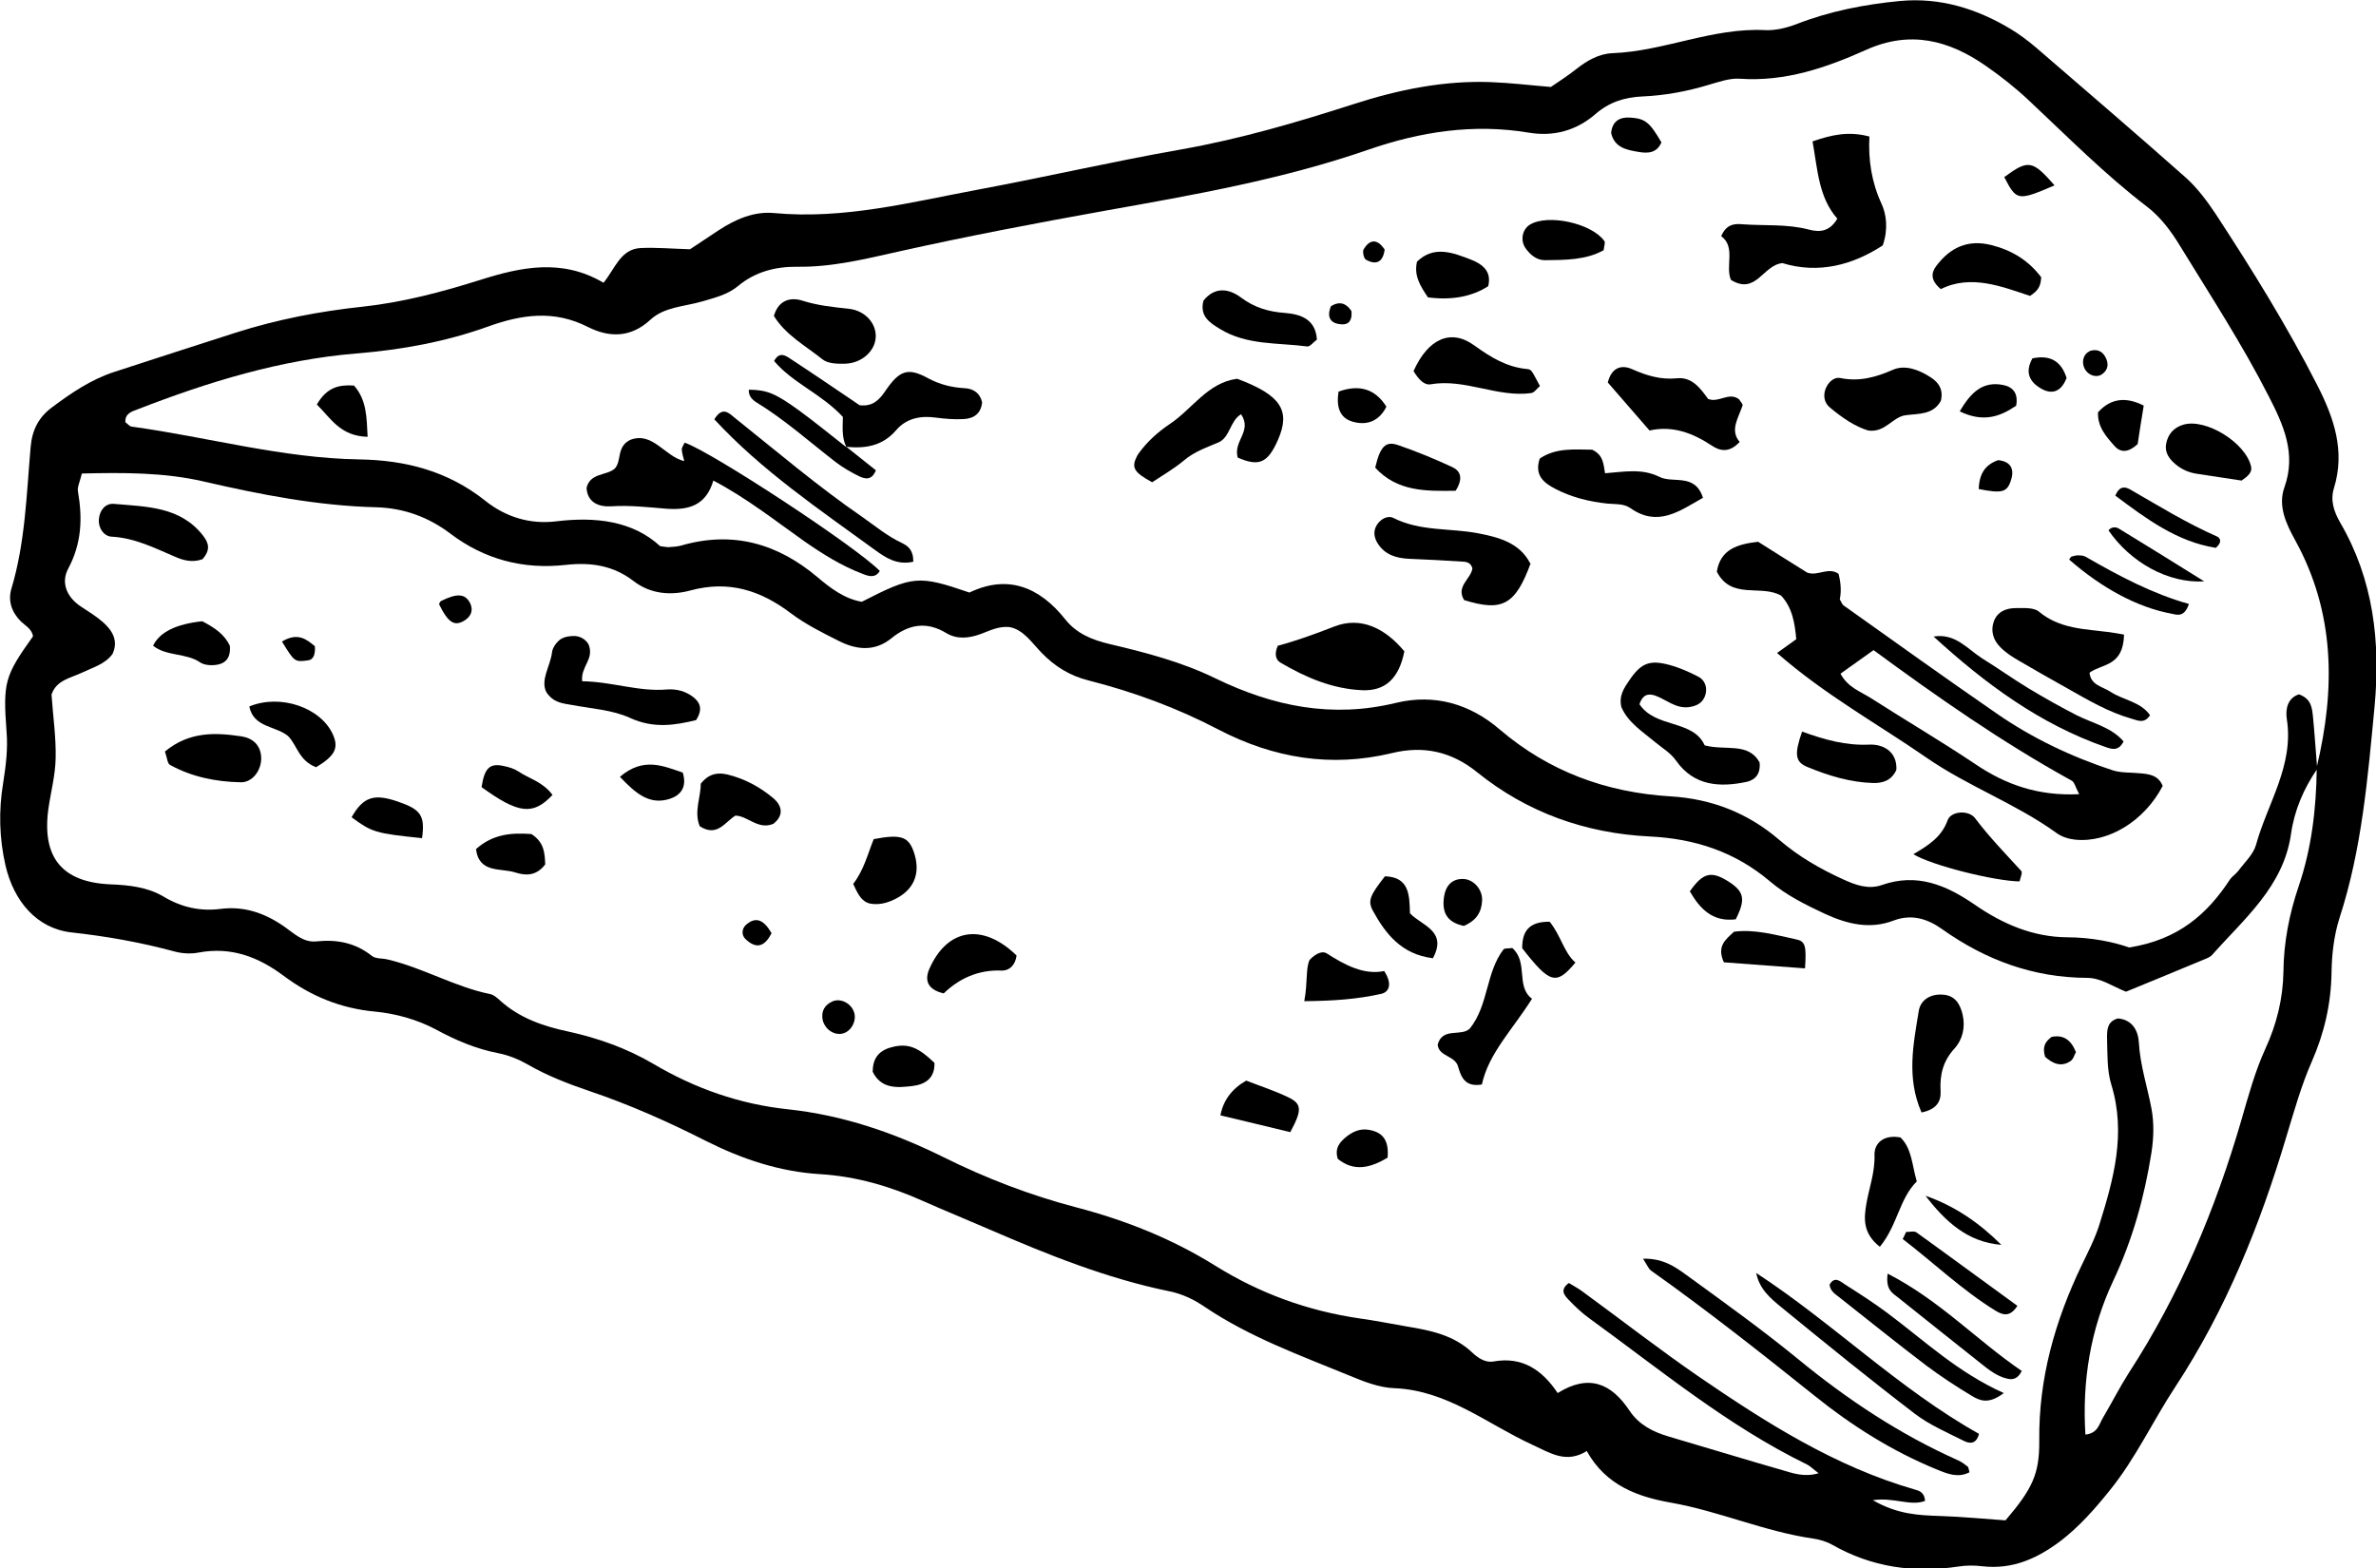 <?xml version="1.0" encoding="UTF-8"?>
<svg id="Layer_2" data-name="Layer 2" xmlns="http://www.w3.org/2000/svg" viewBox="0 0 97.79 64.56">
  <defs>
    <style>
      .cls-1 {
        stroke-width: 0px;
      }
    </style>
  </defs>
  <g id="ost_3" data-name="ost 3">
    <g>
      <path class="cls-1" d="M65.32,59.72c-.86.54-1.51.09-2.27-.26-1.85-.85-3.48-2.23-5.66-2.32-.63-.02-1.28-.28-1.88-.53-2.02-.83-4.07-1.57-5.9-2.8-.45-.31-.94-.55-1.49-.66-2.58-.53-5.01-1.51-7.41-2.55-.9-.39-1.81-.76-2.71-1.16-1.36-.61-2.76-1.02-4.25-1.11-1.66-.1-3.21-.62-4.68-1.36-1.56-.79-3.15-1.5-4.81-2.06-.88-.3-1.74-.63-2.55-1.1-.37-.21-.79-.38-1.21-.46-.92-.18-1.74-.53-2.57-.98-.75-.4-1.64-.65-2.49-.73-1.42-.13-2.65-.64-3.76-1.47-1.06-.79-2.17-1.21-3.51-.96-.31.06-.67.04-.97-.04-1.4-.38-2.81-.63-4.26-.79-1.43-.16-2.37-1.29-2.71-2.74-.26-1.12-.29-2.27-.1-3.41.11-.7.2-1.4.14-2.11-.15-2.04-.08-2.29,1.09-3.93-.05-.3-.31-.43-.5-.61-.38-.38-.54-.85-.39-1.35.57-1.9.62-3.87.79-5.82.06-.71.33-1.24.89-1.65.79-.59,1.6-1.14,2.55-1.45,1.66-.54,3.32-1.08,4.98-1.61,1.72-.55,3.48-.89,5.28-1.08,1.64-.18,3.22-.6,4.78-1.09,1.7-.54,3.39-.9,5.1.11.48-.59.7-1.39,1.53-1.43.65-.03,1.3.03,2.03.05.35-.23.76-.5,1.16-.77.7-.46,1.47-.8,2.3-.72,2.88.27,5.64-.45,8.42-.97,2.79-.52,5.55-1.16,8.34-1.65,2.43-.43,4.78-1.12,7.11-1.87,1.83-.59,3.69-.97,5.62-.9.81.03,1.63.13,2.48.2.35-.24.71-.47,1.05-.74.44-.35.94-.63,1.48-.65,2.13-.08,4.12-1.06,6.29-.95.42.02.87-.09,1.27-.24,1.38-.54,2.82-.82,4.29-.96,1.63-.15,3.13.31,4.52,1.14.37.22.73.49,1.06.77,2.06,1.78,4.13,3.55,6.17,5.36.48.43.88.97,1.24,1.51,1.49,2.28,2.93,4.6,4.17,7.03.69,1.35,1.16,2.71.69,4.24-.16.51,0,.97.25,1.41,1.38,2.36,1.67,4.93,1.42,7.59-.28,2.93-.52,5.86-1.44,8.69-.23.72-.32,1.5-.33,2.26-.02,1.28-.3,2.49-.81,3.65-.44,1-.73,2.05-1.05,3.1-1.08,3.62-2.48,7.11-4.56,10.28-.93,1.41-1.64,2.96-2.71,4.28-.62.77-1.26,1.5-2.05,2.1-.95.71-1.96,1.16-3.19,1.02-.32-.04-.66-.04-.98.01-1.84.28-3.58.03-5.21-.9-.23-.13-.51-.21-.78-.25-2-.29-3.87-1.13-5.86-1.48-1.35-.24-2.65-.7-3.44-2.1ZM95.35,31.58c.77-3.22.76-6.36-.89-9.35-.38-.69-.71-1.41-.44-2.17.5-1.39-.04-2.57-.64-3.74-1.09-2.14-2.4-4.15-3.65-6.19-.37-.61-.8-1.19-1.36-1.62-1.74-1.33-3.27-2.88-4.86-4.37-.55-.52-1.16-1-1.78-1.43-1.52-1.06-3.12-1.47-4.92-.66-1.65.74-3.34,1.32-5.2,1.19-.42-.03-.86.13-1.28.25-.89.27-1.8.44-2.73.48-.74.03-1.38.24-1.94.73-.79.68-1.72.93-2.74.76-2.27-.38-4.46-.04-6.6.7-3.52,1.22-7.17,1.86-10.82,2.51-2.84.51-5.68,1.05-8.5,1.68-1.39.31-2.75.65-4.18.63-.89-.01-1.73.2-2.44.79-.43.36-.95.48-1.49.64-.72.21-1.55.22-2.12.75-.81.75-1.69.74-2.57.3-1.39-.71-2.72-.52-4.11-.02-1.75.63-3.57.96-5.43,1.11-3.13.26-6.09,1.17-9,2.3-.24.09-.52.17-.5.53.09.06.17.17.26.18,3.13.43,6.19,1.3,9.37,1.35,1.9.03,3.65.48,5.18,1.7.84.67,1.84.98,2.91.85,1.63-.2,3.16-.02,4.29,1.02.25.03.31.05.36.04.16-.01.33-.02.49-.06,2.12-.62,3.97-.1,5.63,1.3.53.45,1.11.89,1.82,1.01,2.11-1.08,2.33-1.1,4.43-.38,1.56-.75,2.87-.25,3.95,1.11.46.58,1.1.84,1.82,1.01,1.49.35,2.98.74,4.35,1.41,2.39,1.16,4.81,1.65,7.44,1.01,1.58-.38,3.04.04,4.27,1.1,2.03,1.73,4.38,2.59,7.03,2.75,1.68.1,3.18.68,4.47,1.79.79.68,1.69,1.2,2.64,1.63.5.23,1.03.42,1.58.23,1.45-.51,2.65,0,3.83.81,1.14.79,2.39,1.33,3.8,1.34.99,0,1.94.2,2.55.42,2.03-.32,3.22-1.38,4.15-2.8.09-.13.24-.22.34-.35.26-.35.62-.68.73-1.07.47-1.71,1.57-3.27,1.27-5.18-.06-.39.02-.87.5-1.02.53.19.54.59.58.96.07.7.11,1.41.17,2.11-.56.82-.94,1.7-1.08,2.69-.31,2.15-1.92,3.47-3.24,4.96-.07.08-.18.13-.28.17-1.1.46-2.2.91-3.27,1.35-.58-.23-1.03-.57-1.61-.57-2.2-.01-4.16-.73-5.95-2-.6-.43-1.26-.64-2-.36-.99.38-1.93.14-2.84-.28-.79-.37-1.58-.76-2.25-1.33-1.44-1.22-3.09-1.76-4.96-1.85-2.63-.13-5.03-.98-7.09-2.64-1.06-.86-2.22-1.11-3.52-.79-2.5.6-4.86.21-7.13-.97-1.7-.89-3.49-1.55-5.34-2.02-.77-.19-1.4-.58-1.94-1.14-.41-.42-.75-.96-1.33-1.06-.46-.04-.8.15-1.16.28-.48.18-.98.24-1.43-.03-.82-.5-1.56-.36-2.26.21-.69.56-1.43.48-2.15.12-.68-.34-1.38-.69-1.98-1.14-1.25-.95-2.56-1.37-4.13-.95-.8.22-1.65.16-2.35-.38-.84-.65-1.77-.78-2.78-.67-1.76.2-3.36-.22-4.77-1.29-.9-.68-1.92-1.05-3.04-1.08-2.41-.06-4.76-.52-7.1-1.06-1.64-.38-3.32-.37-5.02-.33-.08.34-.2.56-.16.75.19,1.1.15,2.13-.4,3.16-.31.58-.07,1.17.51,1.56.32.21.65.41.93.66.38.34.63.76.38,1.3-.31.42-.8.55-1.24.76-.48.23-1.07.31-1.27.91.06.88.19,1.75.17,2.61-.01.7-.2,1.4-.3,2.1-.27,1.99.56,3.01,2.54,3.1.77.03,1.54.11,2.21.51.74.44,1.51.61,2.35.5.98-.12,1.82.18,2.61.73.4.28.78.66,1.31.61.85-.09,1.61.05,2.3.6.15.12.42.09.63.14,1.46.34,2.77,1.13,4.24,1.43.15.03.29.16.41.27.8.72,1.77,1.05,2.8,1.27,1.23.27,2.41.69,3.5,1.33,1.71,1.01,3.55,1.66,5.54,1.87,2.25.24,4.36.96,6.38,1.96,1.77.88,3.59,1.58,5.5,2.08,2.02.53,3.93,1.29,5.71,2.4,1.83,1.14,3.81,1.86,5.95,2.17.65.09,1.29.22,1.93.33.97.16,1.93.35,2.69,1.07.24.23.55.43.88.37,1.17-.21,1.99.33,2.64,1.3,1.28-.8,2.21-.4,2.96.73.38.57.96.87,1.61,1.06,1.57.46,3.13.94,4.7,1.39.44.13.89.29,1.47.12-.23-.17-.34-.29-.48-.36-3.26-1.59-6.04-3.9-8.95-6.01-.31-.22-.59-.49-.85-.76-.17-.18-.4-.41,0-.7.16.1.35.2.52.32,1.63,1.19,3.22,2.43,4.88,3.57,2.75,1.88,5.56,3.66,8.8,4.6.2.06.43.1.46.48-.61.23-1.28-.16-2.15-.03,1.03.59,1.89.62,2.76.65.92.03,1.83.12,2.7.18,1.11-1.3,1.4-1.91,1.39-3.27-.03-2.57.65-4.95,1.75-7.24.26-.54.54-1.08.72-1.65.59-1.88,1.11-3.76.5-5.76-.19-.61-.16-1.29-.18-1.95,0-.31,0-.67.45-.79.58.05.83.49.86.99.05.94.35,1.82.52,2.73.11.6.09,1.19,0,1.79-.29,1.84-.78,3.6-1.58,5.3-.93,1.98-1.28,4.11-1.14,6.32.52-.06.56-.43.72-.69.36-.61.68-1.24,1.06-1.84,2.1-3.23,3.57-6.74,4.64-10.42.29-1,.56-2,.99-2.94.46-1,.72-2.05.74-3.16.01-1.21.24-2.38.63-3.53.53-1.56.72-3.18.74-4.82Z"/>
      <path class="cls-1" d="M67.62,51.81c.84-.02,1.33.34,1.8.68,1.54,1.12,3.09,2.23,4.57,3.44,2.03,1.67,4.2,3.11,6.6,4.18.14.06.27.16.4.26.03.03.03.1.07.23-.48.25-.92.06-1.36-.12-1.83-.75-3.49-1.8-5.02-3.03-2.21-1.77-4.43-3.52-6.74-5.16-.08-.06-.12-.17-.31-.47Z"/>
      <path class="cls-1" d="M23.95,28.04c1.25.02,2.34.44,3.5.34.39-.03.77.07,1.08.31.28.22.41.5.12.95-.86.21-1.74.36-2.72-.09-.72-.33-1.58-.38-2.38-.53-.38-.07-.77-.08-1.07-.54-.24-.51.17-1.06.24-1.63.02-.19.18-.41.34-.53.16-.11.4-.15.61-.14.29.02.49.21.56.36.23.6-.33.89-.27,1.49Z"/>
      <path class="cls-1" d="M63.06,41.1c-.81,1.29-1.79,2.25-2.07,3.54-.72.12-.86-.34-.98-.74-.13-.46-.79-.4-.84-.9.2-.74.98-.31,1.33-.67.77-.97.65-2.3,1.38-3.25.05-.06.2-.03.36-.06.67.59.14,1.57.8,2.08Z"/>
      <path class="cls-1" d="M72.27,52.39c3.17,2.07,5.88,4.78,9.18,6.63-.12.47-.43.39-.64.28-.68-.34-1.4-.65-1.99-1.1-1.86-1.42-3.68-2.9-5.49-4.38-.45-.37-.92-.75-1.05-1.43Z"/>
      <path class="cls-1" d="M79.08,45.78c-.62-1.43-.33-2.8-.11-4.16.07-.46.48-.71.97-.68.52.02.74.39.84.84.11.5,0,1-.33,1.37-.48.52-.62,1.09-.58,1.77.02.39-.14.74-.78.87Z"/>
      <path class="cls-1" d="M8.33,23.02c-.43.15-.8.04-1.14-.11-.84-.36-1.65-.77-2.6-.82-.31-.02-.55-.34-.52-.72.03-.37.27-.66.62-.63,1.33.12,2.73.1,3.67,1.31.21.28.33.56-.02.96Z"/>
      <path class="cls-1" d="M6.78,30.94c1.01-.84,2.09-.79,3.16-.63.45.07.79.35.81.87.02.51-.35,1.03-.84,1.02-1.02-.02-2.02-.22-2.92-.72-.1-.06-.11-.28-.2-.54Z"/>
      <path class="cls-1" d="M77.37,51.32c-.72-.56-.65-1.19-.56-1.74.11-.67.36-1.3.34-2.03-.02-.51.4-.86,1.07-.73.47.46.47,1.13.67,1.81-.72.71-.79,1.8-1.52,2.69Z"/>
      <path class="cls-1" d="M30.27,33.57c-.44.27-.75.9-1.47.44-.25-.6.05-1.21.04-1.75.34-.43.71-.47,1.1-.38.7.17,1.33.51,1.87.96.4.33.45.73.02,1.07-.63.26-1.04-.32-1.56-.34Z"/>
      <path class="cls-1" d="M41.84,39.32c-.04.38-.28.64-.62.63-.97-.04-1.76.34-2.38.94-.68-.16-.79-.55-.59-1.01.74-1.68,2.2-1.9,3.59-.55Z"/>
      <path class="cls-1" d="M82.47,57.34c-.64.49-1,.3-1.31.12-.65-.39-1.29-.81-1.89-1.26-1.21-.92-2.39-1.87-3.58-2.81-.17-.13-.36-.25-.39-.51.21-.38.46-.12.65,0,.6.38,1.19.76,1.75,1.18,1.51,1.13,2.89,2.44,4.77,3.28Z"/>
      <path class="cls-1" d="M35.11,36.39c.45-.58.61-1.26.85-1.85,1.1-.21,1.42-.11,1.64.5.3.84.06,1.52-.67,1.92-.33.18-.69.3-1.08.24-.36-.06-.52-.34-.73-.81Z"/>
      <path class="cls-1" d="M13.01,31.58c-.71-.27-.78-.9-1.15-1.28-.51-.43-1.42-.34-1.6-1.22,1.27-.53,2.94.04,3.44,1.15.25.56.09.88-.69,1.35Z"/>
      <path class="cls-1" d="M58.96,39.44c-1.27-.16-1.93-.99-2.46-1.96-.22-.41-.1-.64.5-1.41,1,.03,1.01.76,1.03,1.52.45.5,1.57.71.94,1.86Z"/>
      <path class="cls-1" d="M53.68,41.21c.15-.79.05-1.33.22-1.7.28-.29.54-.37.7-.27.76.49,1.54.9,2.37.73.35.54.2.87-.13.94-.98.22-1.98.29-3.15.3Z"/>
      <path class="cls-1" d="M53.1,46.6c-1.02-.25-1.95-.47-2.87-.69q.17-.92,1.06-1.43c.54.21,1.16.41,1.74.69.56.27.56.53.07,1.44Z"/>
      <path class="cls-1" d="M77.68,52.42c2.14,1.09,3.69,2.76,5.53,4.01-.16.33-.37.37-.59.32-.44-.1-.78-.38-1.12-.65-1.15-.91-2.3-1.83-3.44-2.74-.21-.16-.45-.31-.37-.93Z"/>
      <path class="cls-1" d="M74.29,39.86c-1.22-.09-2.31-.17-3.34-.25-.3-.66.06-.93.42-1.26.85-.11,1.69.13,2.53.31.41.08.45.26.39,1.2Z"/>
      <path class="cls-1" d="M8.34,25.58c.52.27.91.55,1.12,1,.05.57-.24.8-.76.8-.16,0-.34-.03-.47-.12-.58-.39-1.37-.24-1.93-.68q.4-.84,2.04-1.01Z"/>
      <path class="cls-1" d="M35.92,44.1c0-.63.35-.91.88-1.02.61-.13,1.02.05,1.66.67.02.61-.35.88-.89.95-.65.08-1.31.13-1.66-.6Z"/>
      <path class="cls-1" d="M78.45,50.71c.15,0,.34-.05.43.02,1.39,1,2.77,2.02,4.15,3.02-.31.49-.62.37-.9.2-1.38-.85-2.54-1.97-3.82-2.95.05-.1.1-.19.14-.29Z"/>
      <path class="cls-1" d="M17.37,34.5c-1.93-.2-2.05-.24-2.9-.86.48-.84.92-.99,1.92-.64.93.32,1.11.57.98,1.5Z"/>
      <path class="cls-1" d="M22.74,32.72c-.81.86-1.41.77-2.92-.32.12-.78.33-1,.91-.87.21.04.43.11.6.22.44.3,1,.42,1.41.97Z"/>
      <path class="cls-1" d="M63.78,37.94c.47.58.58,1.26,1.06,1.68-.79.95-1.05.87-2.19-.59,0-.65.23-1.1,1.13-1.09Z"/>
      <path class="cls-1" d="M19.59,34.95c.73-.65,1.52-.67,2.28-.62.55.35.55.83.57,1.25-.38.5-.83.46-1.24.33-.59-.19-1.49.05-1.61-.97Z"/>
      <path class="cls-1" d="M69.55,36.69c.53-.76.87-.85,1.55-.43.69.43.76.74.34,1.58-.94.12-1.47-.42-1.89-1.15Z"/>
      <path class="cls-1" d="M25.52,31.97c.98-.83,1.79-.43,2.58-.17.19.61-.1.94-.53,1.08-.83.27-1.4-.21-2.06-.91Z"/>
      <path class="cls-1" d="M60.24,38.11c-.76-.16-.9-.64-.8-1.24.07-.41.32-.7.77-.69.43,0,.81.43.79.88-.02.47-.22.83-.77,1.06Z"/>
      <path class="cls-1" d="M57.11,47.65c-.73.44-1.4.58-2.05.05-.14-.45.09-.69.34-.9.26-.21.56-.35.9-.3.55.08.88.37.81,1.15Z"/>
      <path class="cls-1" d="M79.25,49.22c1.21.42,2.23,1.13,3.12,2.02-1.4-.11-2.32-.98-3.12-2.02Z"/>
      <path class="cls-1" d="M33.86,41.99c-.07-.36.07-.62.4-.77.34-.15.77.08.89.44.12.35-.11.79-.46.88-.35.09-.73-.16-.83-.55Z"/>
      <path class="cls-1" d="M18.07,24.87s.04-.11.08-.13c.66-.33,1-.31,1.2.09.13.27.05.52-.2.69-.44.29-.7.12-1.08-.65Z"/>
      <path class="cls-1" d="M84.17,43.5c-.13-.44.03-.64.27-.82.5-.1.81.14,1,.63-.07.12-.11.3-.23.37-.37.25-.72.11-1.05-.19Z"/>
      <path class="cls-1" d="M11.6,26.41c.66-.4,1.02-.09,1.36.19.02.3-.04.55-.28.58-.56.08-.56.06-1.08-.78Z"/>
      <path class="cls-1" d="M31.75,38.42c-.31.61-.67.61-1.06.24-.19-.17-.15-.44,0-.58.43-.39.76-.2,1.07.34Z"/>
      <path class="cls-1" d="M73.15,26.87c.33-.24.55-.39.78-.56-.06-.64-.15-1.28-.62-1.79-.82-.48-2.05.19-2.65-.99.15-.92.84-1.13,1.7-1.23.66.42,1.35.85,2.02,1.27.44.16.87-.25,1.29.05q.15.58.05,1.05c.06.09.09.21.17.26,2.08,1.48,4.16,2.97,6.26,4.42,1.48,1.03,3.1,1.8,4.81,2.36.35.11.75.08,1.12.12.39.03.76.09.93.52-.74,1.43-2.23,2.36-3.62,2.21-.26-.03-.55-.12-.76-.28-1.68-1.21-3.65-1.92-5.35-3.1-2.01-1.39-4.16-2.57-6.14-4.3ZM85.57,32.68c-.15-.28-.19-.49-.31-.55-2.85-1.57-5.51-3.43-8.15-5.37-.5.36-.92.66-1.36.97.3.57.84.74,1.29,1.03,1.42.91,2.87,1.76,4.27,2.7,1.25.84,2.57,1.31,4.26,1.23Z"/>
      <path class="cls-1" d="M75.62,9c-.77-.87-.81-2.01-1.02-3.18.78-.27,1.48-.43,2.34-.2-.05.97.09,1.88.5,2.77.2.43.28,1.05.05,1.71-1.25.82-2.66,1.18-4.13.73-.81.08-1.08,1.33-2.12.69-.24-.57.21-1.35-.4-1.8.21-.48.52-.52.86-.49.92.07,1.84-.02,2.75.22.45.12.86.08,1.17-.45Z"/>
      <path class="cls-1" d="M28.16,18.97c-.04-.16-.09-.31-.1-.47,0-.09.08-.19.12-.28,1.13.39,7.04,4.27,8.03,5.28-.19.32-.48.21-.71.12-.87-.33-1.65-.82-2.41-1.35-1.19-.84-2.33-1.75-3.73-2.49-.31,1.06-1.06,1.22-1.93,1.16-.75-.06-1.5-.15-2.27-.1-.5.03-.98-.14-1.02-.76.16-.63.81-.49,1.16-.79.3-.32.06-.89.63-1.18.92-.37,1.43.68,2.23.87l.06.03-.07-.03Z"/>
      <path class="cls-1" d="M50.94,18.83c-.19-.69.61-1.07.14-1.78-.46.27-.45.95-.93,1.16-.49.21-1,.38-1.43.75-.41.34-.88.61-1.3.89-.74-.4-.86-.6-.64-1.04.02-.05.05-.1.08-.14.35-.49.8-.89,1.29-1.22.93-.62,1.55-1.7,2.77-1.86,1.79.67,2.21,1.3,1.68,2.51-.42.96-.78,1.12-1.67.73Z"/>
      <path class="cls-1" d="M87.42,26.12c-.03,1.33-.91,1.19-1.42,1.57.05.52.54.57.87.79.52.34,1.23.4,1.62.96-.25.38-.53.2-.77.14-.95-.27-1.79-.77-2.64-1.25-.66-.37-1.32-.74-1.98-1.13-.28-.16-.56-.34-.78-.57-.28-.28-.4-.66-.26-1.05.15-.41.51-.55.91-.55.32,0,.73-.03.94.14.86.72,1.89.72,2.9.85.22.03.44.07.6.1Z"/>
      <path class="cls-1" d="M34.82,18.37c-.19-.4-.13-.85-.13-1.21-.88-.95-2.06-1.39-2.83-2.3.22-.41.48-.22.69-.08.96.63,1.9,1.27,2.83,1.9.52.06.79-.19,1.06-.59.58-.85.93-.97,1.74-.53.5.27.99.39,1.54.42.34.02.62.2.7.58-.04.46-.34.67-.76.69-.38.02-.76-.01-1.14-.06-.64-.09-1.22.03-1.64.52-.57.66-1.28.76-2.07.68h0Z"/>
      <path class="cls-1" d="M67.48,28.99c.65.99,2.2.62,2.68,1.69.86.23,1.79-.14,2.26.7.05.49-.19.72-.52.8-1.12.24-2.18.17-2.91-.86-.23-.33-.55-.51-.84-.75-.54-.45-1.15-.83-1.42-1.47-.11-.47.12-.79.33-1.1.48-.71.84-.85,1.65-.63.41.11.82.29,1.2.49.24.13.36.4.29.7-.09.37-.37.51-.72.55-.53.05-.91-.32-1.36-.48-.3-.1-.52-.03-.65.37Z"/>
      <path class="cls-1" d="M63,23.18c-.63,1.72-1.17,2.01-2.74,1.52-.35-.56.28-.87.34-1.3-.05-.21-.2-.27-.36-.28-.76-.05-1.51-.09-2.27-.12-.51-.03-.96-.16-1.26-.62-.16-.25-.2-.51-.05-.76.15-.25.45-.42.69-.3,1.11.56,2.33.41,3.48.63.83.16,1.71.38,2.15,1.24Z"/>
      <path class="cls-1" d="M66.17,15.76c.14-.6.53-.77.99-.57.61.27,1.19.45,1.87.38.61-.06.96.42,1.27.85.45.18.86-.31,1.28.02.04.08.16.19.14.25-.18.53-.53,1.02-.12,1.5-.45.49-.85.35-1.15.15-.8-.53-1.63-.83-2.56-.62-.62-.71-1.17-1.35-1.72-1.98Z"/>
      <path class="cls-1" d="M57.8,26.81c-.22,1.11-.78,1.64-1.73,1.6-1.22-.05-2.32-.52-3.36-1.13-.19-.11-.28-.33-.12-.7.72-.19,1.53-.48,2.32-.79,1.1-.43,2.1.07,2.89,1.02Z"/>
      <path class="cls-1" d="M63.38,18.87c.68-.46,1.48-.36,2.15-.36.47.23.46.59.53.97.79-.06,1.52-.21,2.24.15.56.28,1.46-.17,1.79.86-.96.54-1.85,1.22-2.98.43-.29-.2-.61-.16-.94-.19-.76-.08-1.5-.26-2.18-.62-.43-.23-.85-.53-.62-1.23Z"/>
      <path class="cls-1" d="M76.89,17.72c-.54-.16-1.08-.53-1.58-.95-.22-.18-.28-.47-.18-.75.1-.27.34-.51.61-.46.78.16,1.46-.03,2.17-.34.5-.22,1.07,0,1.55.31.35.22.53.53.42.97-.32.58-.91.52-1.44.59-.56.07-.84.73-1.55.63Z"/>
      <path class="cls-1" d="M31.85,13.01c.2-.7.73-.78,1.19-.63.63.2,1.26.26,1.9.33.7.08,1.15.64,1.1,1.2-.04.55-.58,1.04-1.25,1.06-.32.01-.72,0-.94-.18-.7-.56-1.53-1.01-2-1.79Z"/>
      <path class="cls-1" d="M37.59,23.12c-.67.16-1.16-.18-1.56-.47-2.31-1.68-4.69-3.29-6.63-5.39.33-.54.59-.27.83-.07,1.74,1.39,3.43,2.83,5.26,4.09.53.37,1.03.79,1.63,1.07.24.12.47.27.47.77Z"/>
      <path class="cls-1" d="M58.18,15.27c.59-1.32,1.53-1.76,2.5-1.05.68.49,1.33.89,2.17.97.19.02.18.05.53.7-.12.1-.23.27-.36.29-1.4.19-2.73-.61-4.15-.36-.25.04-.49-.2-.7-.56Z"/>
      <path class="cls-1" d="M78.75,35.16c.61-.36,1.16-.7,1.41-1.4.14-.38.87-.43,1.13-.08.58.77,1.25,1.46,1.9,2.17.06.07-.04.29-.07.43-1.01-.01-3.63-.66-4.37-1.12Z"/>
      <path class="cls-1" d="M79.59,26.2c.89-.14,1.38.51,1.99.9.65.4,1.27.85,1.92,1.24.65.39,1.32.77,1.99,1.11.66.33,1.42.49,1.91,1.07-.21.42-.5.31-.74.23-2.72-.95-4.97-2.62-7.08-4.55Z"/>
      <path class="cls-1" d="M84.01,11.42c-.02.36-.12.54-.46.76-1.15-.38-2.43-.9-3.67-.28-.42-.35-.41-.66-.19-.95.57-.76,1.3-1.11,2.28-.86.82.21,1.5.61,2.04,1.32Z"/>
      <path class="cls-1" d="M49.52,12.39c.46-.59,1.04-.53,1.56-.14.55.41,1.12.58,1.79.63.65.05,1.28.25,1.33,1.1-.15.11-.29.3-.4.28-1.21-.16-2.48-.04-3.59-.72-.43-.26-.84-.53-.68-1.16Z"/>
      <path class="cls-1" d="M92.25,19.78c-.57-.09-1.21-.18-1.84-.28-.33-.05-.62-.18-.87-.39-.26-.22-.45-.48-.39-.83.07-.4.31-.68.71-.8.93-.27,2.57.74,2.79,1.73.05.23-.13.39-.39.57Z"/>
      <path class="cls-1" d="M74.16,30.11c.96.35,1.82.58,2.76.54.58-.03,1.17.28,1.13,1.04-.21.46-.59.55-.97.54-.93-.03-1.82-.3-2.67-.65-.53-.21-.57-.52-.24-1.47Z"/>
      <path class="cls-1" d="M58.77,12.24c-.33-.49-.58-.9-.45-1.47.7-.68,1.48-.37,2.23-.08.48.19.85.49.7,1.09q-1.01.65-2.48.46Z"/>
      <path class="cls-1" d="M66,10.3c-.74.41-1.59.4-2.42.41-.33,0-.6-.22-.79-.49-.23-.32-.14-.79.19-.98.74-.44,2.53-.05,3.05.68.05.06-.01.2-.03.39Z"/>
      <path class="cls-1" d="M59.92,20.2c-1.23.02-2.41.04-3.32-.95.2-.86.42-1.11.94-.93.76.26,1.51.57,2.24.91.32.15.46.45.13.97Z"/>
      <path class="cls-1" d="M34.82,18.38c.42.33.83.66,1.23.98-.18.44-.46.35-.7.24-.34-.17-.67-.36-.97-.59-1.07-.83-2.09-1.74-3.25-2.45-.18-.11-.33-.28-.31-.52.74.01,1.08.14,2.06.85.66.48,1.29,1,1.93,1.5,0,0,0,0,0,0Z"/>
      <path class="cls-1" d="M85.16,23.04s.05-.11.1-.13c.1-.03.21-.06.31-.05.11,0,.22.02.31.08,1.34.77,2.71,1.5,4.21,1.92-.19.56-.48.45-.72.4-1.4-.26-2.86-1.05-4.2-2.22Z"/>
      <path class="cls-1" d="M88.23,16.7c-.09.54-.18,1.11-.25,1.58-.38.35-.69.36-.94.09-.36-.4-.72-.81-.69-1.4q.76-.85,1.89-.27Z"/>
      <path class="cls-1" d="M13.04,16.65c.42-.72.92-.82,1.53-.78.52.59.52,1.29.56,2.11-1.13-.03-1.51-.76-2.09-1.33Z"/>
      <path class="cls-1" d="M91.2,22.55c-1.6-.25-2.87-1.2-4.14-2.15.18-.42.41-.36.6-.26,1.18.68,2.33,1.39,3.58,1.94.14.06.23.23-.03.46Z"/>
      <path class="cls-1" d="M86.78,21.83c.12-.15.3-.15.43-.07,1.12.68,2.24,1.38,3.51,2.17-1.49.09-3.04-.79-3.94-2.1Z"/>
      <path class="cls-1" d="M55.09,16.12q1.29-.47,1.97.62c-.28.56-.75.78-1.34.63-.57-.14-.73-.59-.63-1.25Z"/>
      <path class="cls-1" d="M80.66,16.93c.47-.81.96-1.23,1.75-1.09.41.07.67.32.57.86-.65.44-1.34.71-2.33.23Z"/>
      <path class="cls-1" d="M66.31,5.47c.05-.49.36-.66.79-.63.62.04.8.2,1.28,1.02-.19.45-.57.46-.96.39-.48-.08-.98-.18-1.11-.78Z"/>
      <path class="cls-1" d="M84.56,7.63c-1.52.65-1.56.64-2.07-.34.99-.73,1.16-.7,2.07.34Z"/>
      <path class="cls-1" d="M85.05,15.57c-.23.59-.63.67-1.05.42-.45-.26-.68-.65-.35-1.24.77-.16,1.2.15,1.41.82Z"/>
      <path class="cls-1" d="M81.44,20.13c.02-.66.29-1.01.8-1.19.49.05.67.34.54.78-.16.55-.36.6-1.34.41Z"/>
      <path class="cls-1" d="M86,14.45c.3-.1.53,0,.66.26.13.25.12.5-.14.69-.25.18-.63.03-.75-.29-.1-.26,0-.55.23-.65Z"/>
      <path class="cls-1" d="M56.99,10.26c-.06.5-.32.68-.77.43-.09-.05-.15-.33-.1-.42.26-.44.57-.44.86-.01Z"/>
      <path class="cls-1" d="M54.78,12.6c.37-.22.63-.11.84.2.04.31-.06.57-.39.55-.5-.02-.63-.32-.45-.75Z"/>
    </g>
  </g>
</svg>